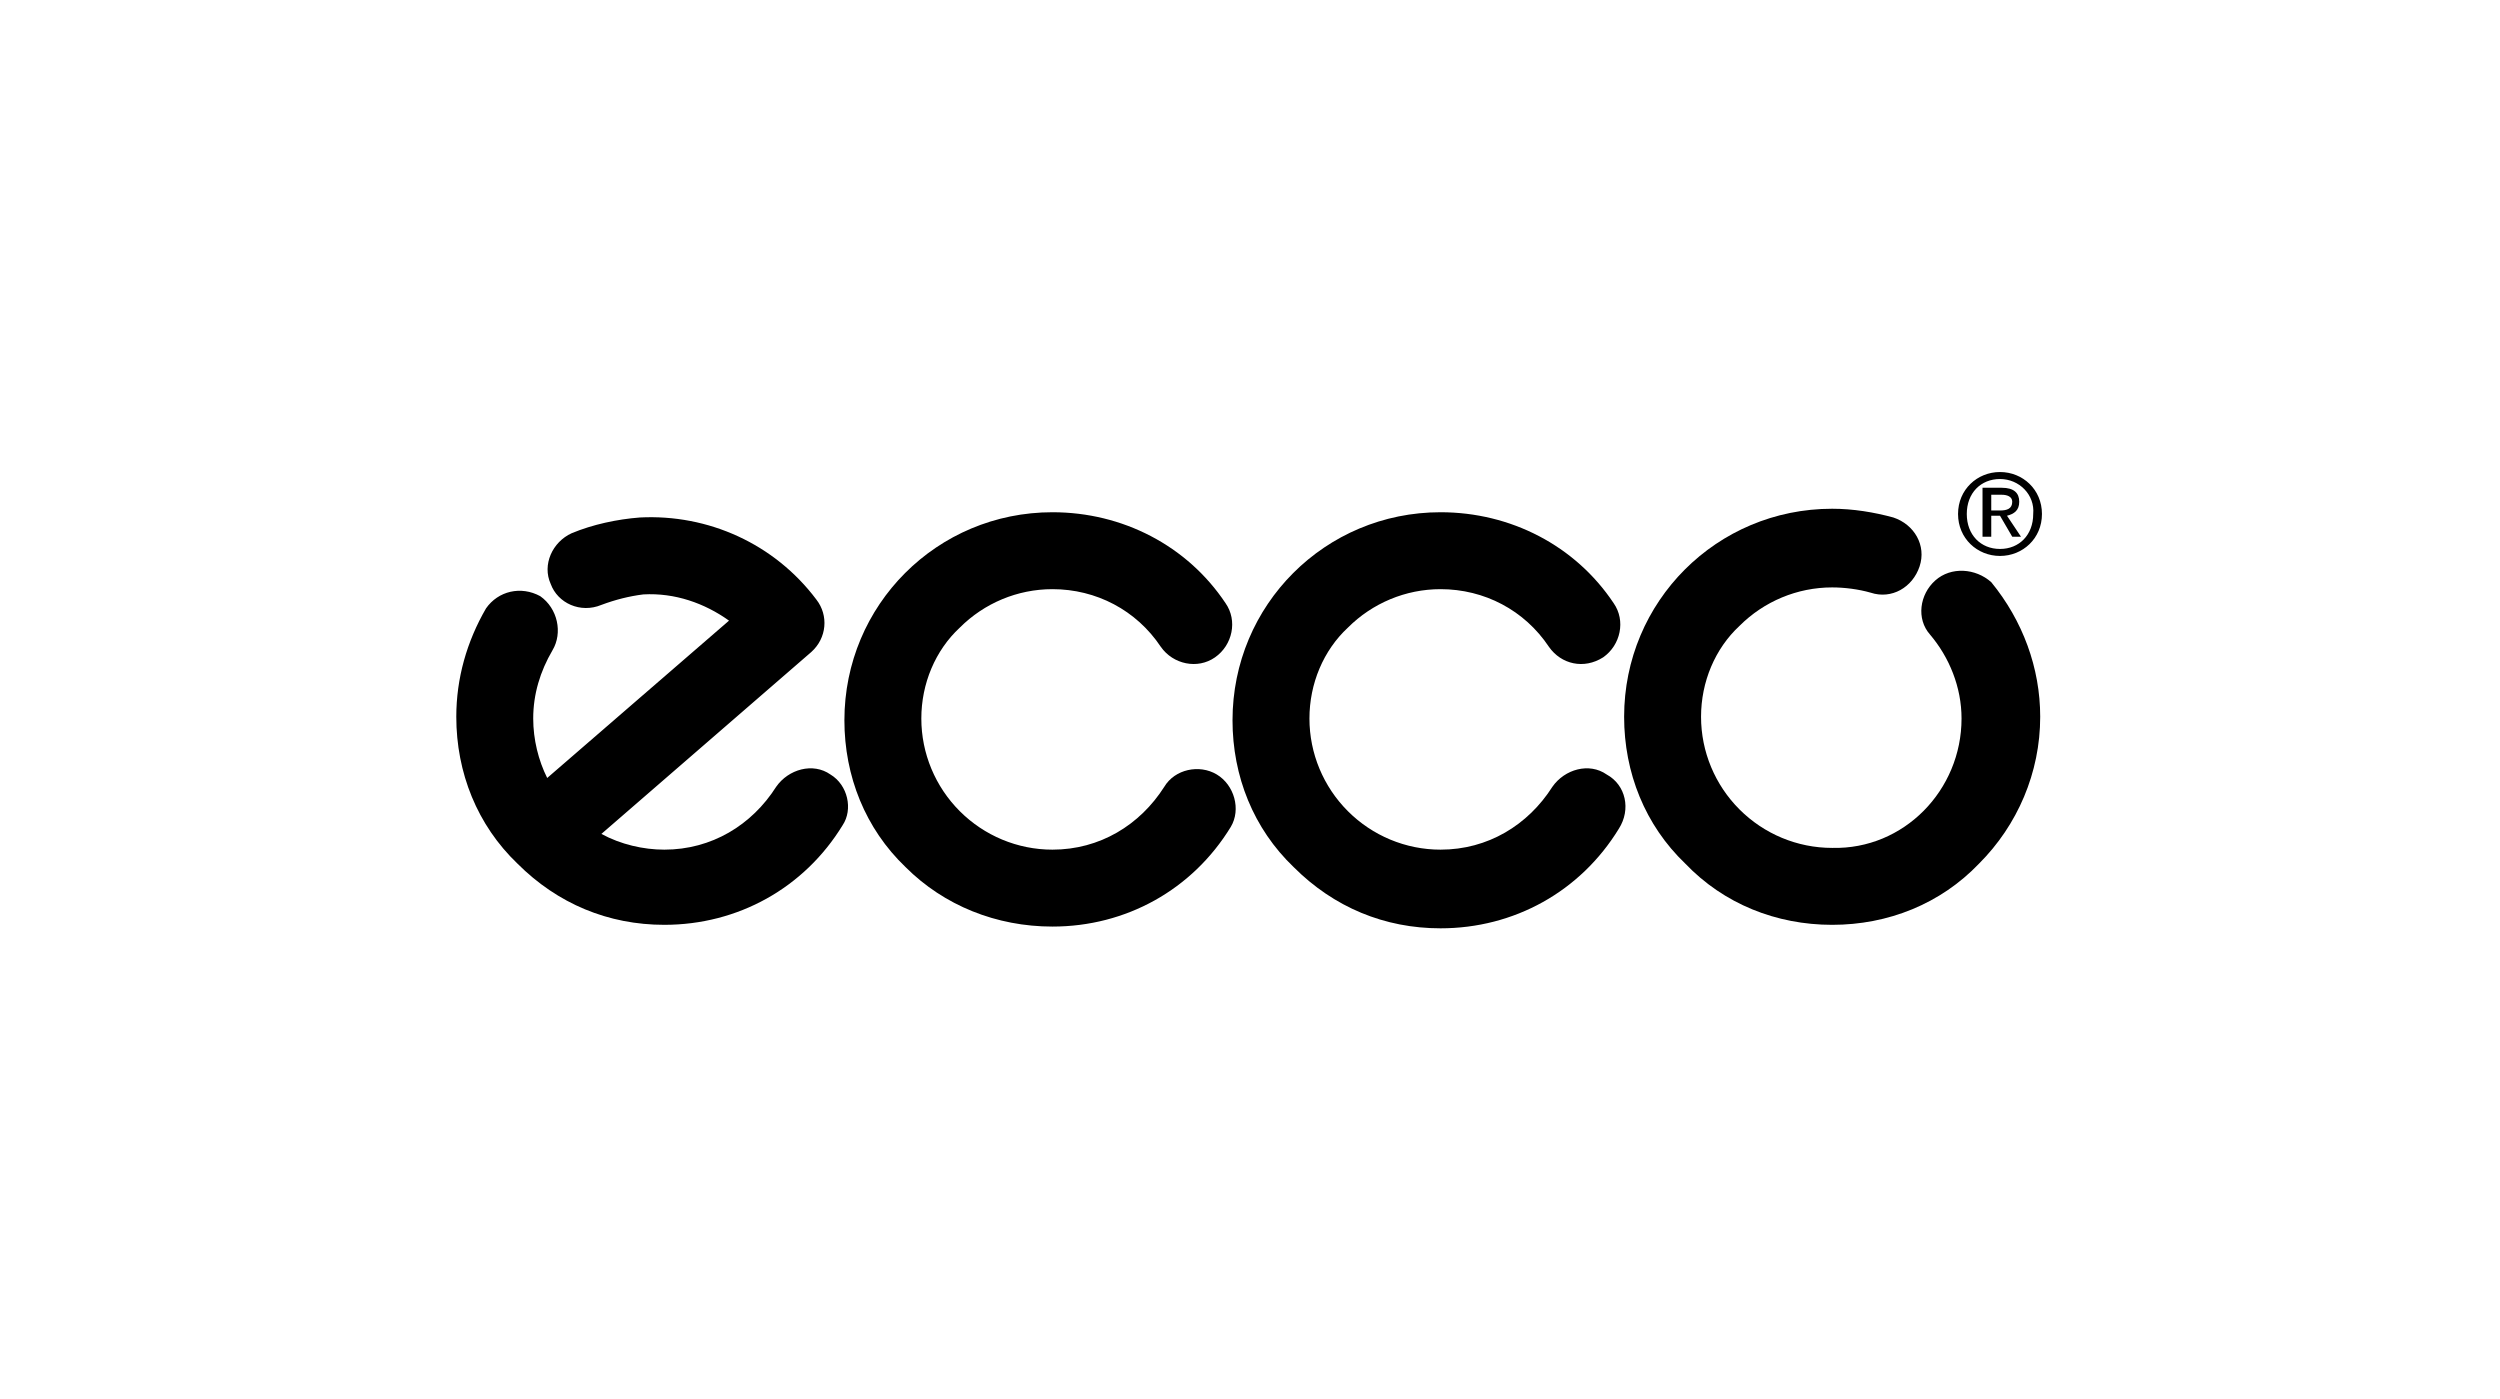 <svg xmlns="http://www.w3.org/2000/svg" xmlns:xlink="http://www.w3.org/1999/xlink" id="Layer_1" x="0px" y="0px" viewBox="0 0 143 80" style="enable-background:new 0 0 143 80;" xml:space="preserve"><style type="text/css">	.st0{fill:#ED1A21;}	.st1{fill:#0058AA;}	.st2{fill:#F7D716;}</style><g>	<path d="M110.7,33.2c-0.9,0.8-1.1,2.2-0.3,3.1c0,0,0,0,0,0c1.1,1.3,1.8,3,1.8,4.8c0,4.1-3.3,7.5-7.4,7.4c-2,0-3.9-0.8-5.3-2.2  c-1.4-1.4-2.2-3.3-2.2-5.3c0-2,0.8-3.9,2.2-5.2c1.4-1.4,3.3-2.2,5.3-2.2c0.7,0,1.5,0.1,2.2,0.3c1.2,0.4,2.4-0.3,2.8-1.5  c0.4-1.2-0.3-2.4-1.5-2.8c0,0,0,0,0,0c-1.1-0.3-2.3-0.5-3.5-0.5c-6.6,0-11.9,5.3-11.9,11.9c0,3.2,1.2,6.2,3.5,8.4  c2.2,2.3,5.2,3.5,8.4,3.5c3.2,0,6.2-1.2,8.4-3.5c2.2-2.2,3.5-5.2,3.5-8.4c0-2.8-1-5.5-2.8-7.7C113,32.5,111.6,32.4,110.7,33.2z"></path>	<path d="M91.9,44.3L91.9,44.3c-1-0.7-2.4-0.3-3.1,0.7c-1.4,2.2-3.7,3.6-6.4,3.6c-2,0-3.9-0.8-5.3-2.2c-1.4-1.4-2.2-3.3-2.2-5.3  c0-2,0.8-3.9,2.2-5.2c1.4-1.4,3.3-2.2,5.3-2.2c2.5,0,4.8,1.2,6.2,3.3c0.7,1,2,1.3,3.1,0.6c0,0,0,0,0,0c1-0.7,1.3-2.1,0.6-3.1  c-2.2-3.3-5.9-5.2-9.9-5.2c-6.6,0-11.9,5.3-11.9,11.9c0,3.2,1.2,6.2,3.5,8.4c2.3,2.3,5.2,3.5,8.4,3.5c4.2,0,8-2.1,10.2-5.7  C93.3,46.3,93,44.9,91.9,44.3z"></path>	<path d="M69.6,44.3L69.6,44.3c-1-0.6-2.4-0.3-3,0.7c0,0,0,0,0,0c-1.4,2.2-3.7,3.6-6.4,3.6c-2,0-3.9-0.8-5.3-2.2  c-1.4-1.4-2.2-3.3-2.2-5.3c0-2,0.8-3.9,2.2-5.2c1.4-1.4,3.3-2.2,5.3-2.2c2.5,0,4.8,1.2,6.2,3.3c0.7,1,2.1,1.3,3.1,0.6  c1-0.7,1.3-2.1,0.6-3.1c-2.2-3.3-5.9-5.2-9.9-5.2c-6.6,0-11.9,5.3-11.9,11.9c0,3.2,1.2,6.2,3.5,8.4C54,51.8,57,53,60.2,53  c4.2,0,8-2.1,10.2-5.7C71,46.3,70.6,44.9,69.6,44.3z"></path>	<path d="M47.5,44.3L47.5,44.3c-1-0.7-2.4-0.3-3.1,0.7c-1.4,2.2-3.7,3.6-6.4,3.6c-1.2,0-2.5-0.3-3.6-0.9l12-10.4  c0.9-0.8,1-2.1,0.3-3c-2.4-3.2-6.2-4.9-10.1-4.7c-1.3,0.1-2.7,0.4-3.9,0.9c-1.1,0.5-1.7,1.8-1.2,2.9c0.4,1.1,1.7,1.7,2.9,1.2  c0,0,0,0,0,0c0.8-0.3,1.6-0.5,2.4-0.6c1.8-0.1,3.5,0.5,4.9,1.5l-10.4,9c-0.5-1-0.8-2.2-0.8-3.4c0-1.4,0.4-2.7,1.1-3.9  c0.6-1,0.3-2.4-0.7-3.1c-1.1-0.6-2.4-0.3-3.1,0.7c-1.1,1.9-1.7,4-1.7,6.2c0,3.2,1.2,6.2,3.5,8.4c2.3,2.3,5.2,3.5,8.4,3.5  c4.2,0,8-2.1,10.2-5.7C48.8,46.3,48.5,44.9,47.5,44.3z"></path>	<path d="M114.4,31.8c1.3,0,2.4-1,2.4-2.4c0-1.4-1.1-2.4-2.4-2.4c-1.3,0-2.4,1-2.4,2.4C112,30.8,113.1,31.8,114.4,31.8z M114.4,27.4  c1.1,0,2,0.9,1.9,2c0,1.2-0.8,2-1.9,2c-1.1,0-1.9-0.8-1.9-2C112.5,28.2,113.3,27.4,114.4,27.4z"></path>	<path d="M113.9,30.7v-1.2h0.5l0.7,1.2h0.5l-0.8-1.2c0.4-0.1,0.7-0.3,0.7-0.8c0-0.5-0.3-0.8-1-0.8h-1.1v2.8H113.9L113.9,30.7z   M113.9,28.3h0.6c0.3,0,0.6,0.1,0.6,0.4c0,0.4-0.3,0.5-0.7,0.5h-0.5V28.3z"></path></g></svg>